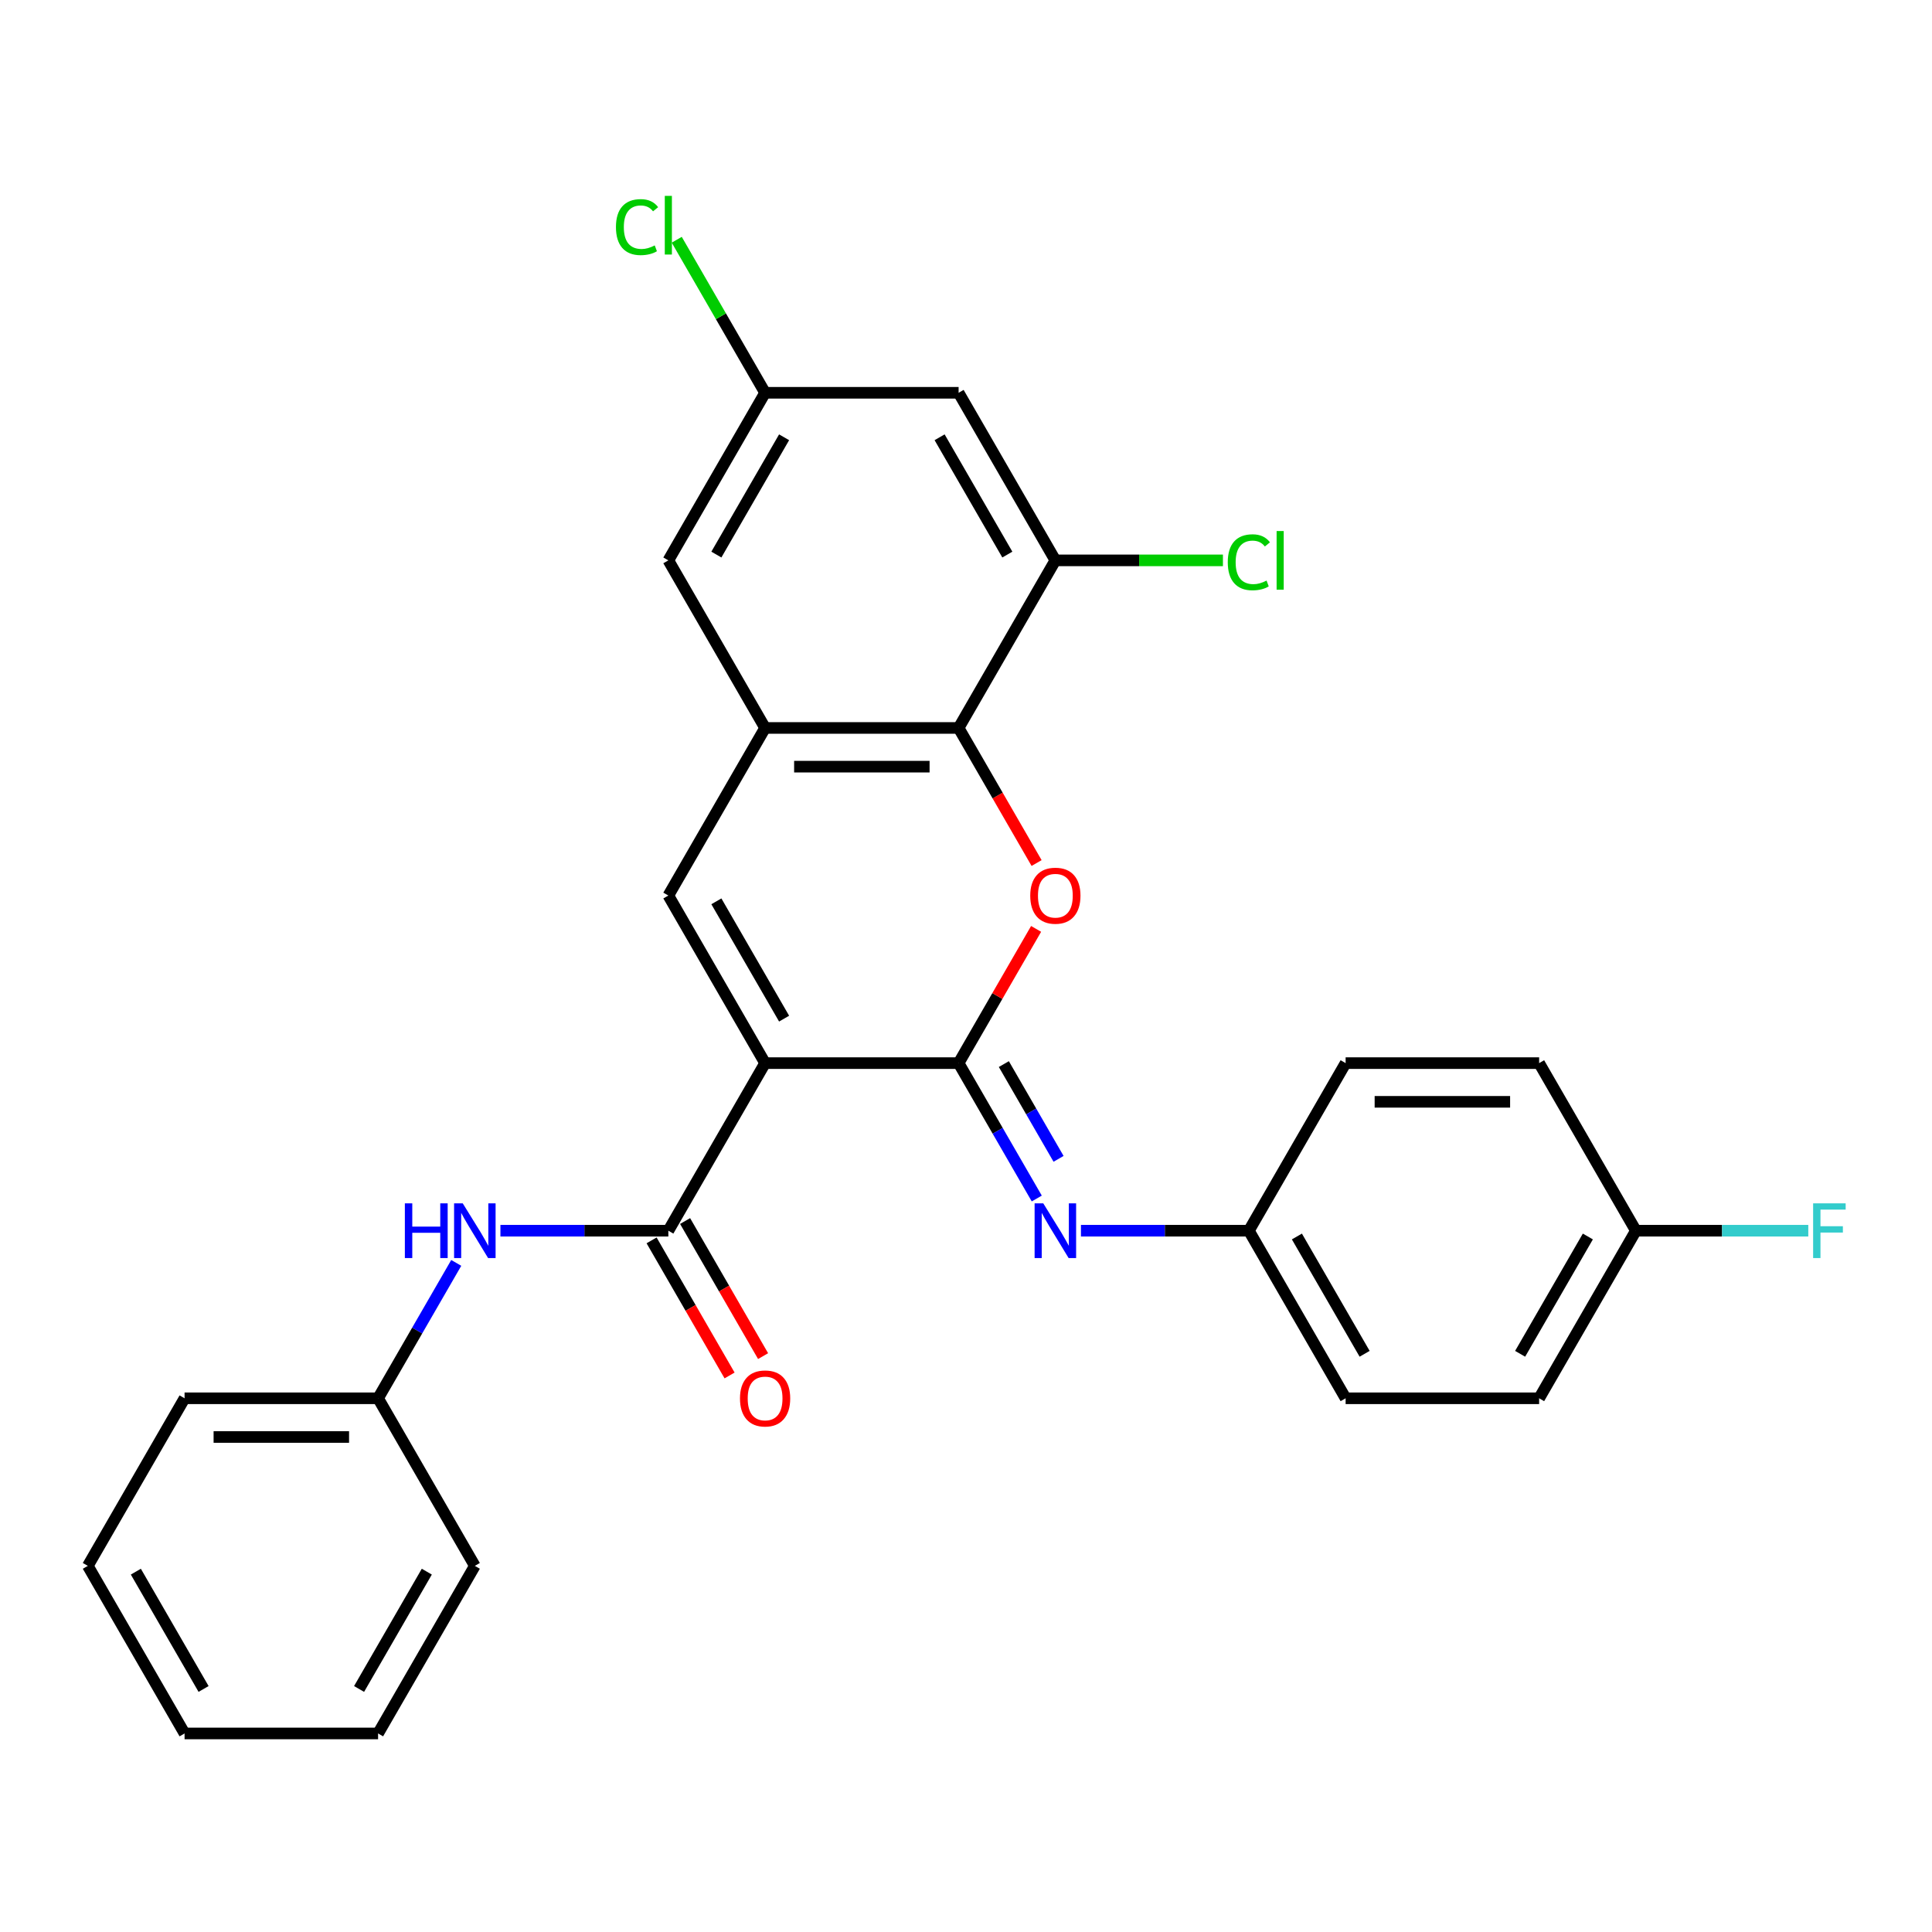 <?xml version='1.0' encoding='iso-8859-1'?>
<svg version='1.1' baseProfile='full'
              xmlns='http://www.w3.org/2000/svg'
                      xmlns:rdkit='http://www.rdkit.org/xml'
                      xmlns:xlink='http://www.w3.org/1999/xlink'
                  xml:space='preserve'
width='1000px' height='1000px' viewBox='0 0 1000 1000'>
<!-- END OF HEADER -->
<rect style='opacity:1.0;fill:#FFFFFF;stroke:none' width='1000' height='1000' x='0' y='0'> </rect>
<path class='bond-0' d='M 396.013,550.27 L 496.173,550.27' style='fill:none;fill-rule:evenodd;stroke:#000000;stroke-width:6px;stroke-linecap:butt;stroke-linejoin:miter;stroke-opacity:1' />
<path class='bond-2' d='M 396.013,550.27 L 345.934,463.529' style='fill:none;fill-rule:evenodd;stroke:#000000;stroke-width:6px;stroke-linecap:butt;stroke-linejoin:miter;stroke-opacity:1' />
<path class='bond-2' d='M 405.85,527.243 L 370.794,466.524' style='fill:none;fill-rule:evenodd;stroke:#000000;stroke-width:6px;stroke-linecap:butt;stroke-linejoin:miter;stroke-opacity:1' />
<path class='bond-3' d='M 396.013,550.27 L 345.934,637.011' style='fill:none;fill-rule:evenodd;stroke:#000000;stroke-width:6px;stroke-linecap:butt;stroke-linejoin:miter;stroke-opacity:1' />
<path class='bond-1' d='M 496.173,550.27 L 516.229,515.532' style='fill:none;fill-rule:evenodd;stroke:#000000;stroke-width:6px;stroke-linecap:butt;stroke-linejoin:miter;stroke-opacity:1' />
<path class='bond-1' d='M 516.229,515.532 L 536.285,480.793' style='fill:none;fill-rule:evenodd;stroke:#FF0000;stroke-width:6px;stroke-linecap:butt;stroke-linejoin:miter;stroke-opacity:1' />
<path class='bond-6' d='M 496.173,550.27 L 516.402,585.308' style='fill:none;fill-rule:evenodd;stroke:#000000;stroke-width:6px;stroke-linecap:butt;stroke-linejoin:miter;stroke-opacity:1' />
<path class='bond-6' d='M 516.402,585.308 L 536.632,620.347' style='fill:none;fill-rule:evenodd;stroke:#0000FF;stroke-width:6px;stroke-linecap:butt;stroke-linejoin:miter;stroke-opacity:1' />
<path class='bond-6' d='M 519.59,550.765 L 533.751,575.292' style='fill:none;fill-rule:evenodd;stroke:#000000;stroke-width:6px;stroke-linecap:butt;stroke-linejoin:miter;stroke-opacity:1' />
<path class='bond-6' d='M 533.751,575.292 L 547.911,599.819' style='fill:none;fill-rule:evenodd;stroke:#0000FF;stroke-width:6px;stroke-linecap:butt;stroke-linejoin:miter;stroke-opacity:1' />
<path class='bond-28' d='M 536.539,446.705 L 516.356,411.747' style='fill:none;fill-rule:evenodd;stroke:#FF0000;stroke-width:6px;stroke-linecap:butt;stroke-linejoin:miter;stroke-opacity:1' />
<path class='bond-28' d='M 516.356,411.747 L 496.173,376.788' style='fill:none;fill-rule:evenodd;stroke:#000000;stroke-width:6px;stroke-linecap:butt;stroke-linejoin:miter;stroke-opacity:1' />
<path class='bond-4' d='M 345.934,463.529 L 396.013,376.788' style='fill:none;fill-rule:evenodd;stroke:#000000;stroke-width:6px;stroke-linecap:butt;stroke-linejoin:miter;stroke-opacity:1' />
<path class='bond-8' d='M 345.934,637.011 L 302.476,637.011' style='fill:none;fill-rule:evenodd;stroke:#000000;stroke-width:6px;stroke-linecap:butt;stroke-linejoin:miter;stroke-opacity:1' />
<path class='bond-8' d='M 302.476,637.011 L 259.018,637.011' style='fill:none;fill-rule:evenodd;stroke:#0000FF;stroke-width:6px;stroke-linecap:butt;stroke-linejoin:miter;stroke-opacity:1' />
<path class='bond-11' d='M 337.259,642.019 L 357.443,676.977' style='fill:none;fill-rule:evenodd;stroke:#000000;stroke-width:6px;stroke-linecap:butt;stroke-linejoin:miter;stroke-opacity:1' />
<path class='bond-11' d='M 357.443,676.977 L 377.626,711.936' style='fill:none;fill-rule:evenodd;stroke:#FF0000;stroke-width:6px;stroke-linecap:butt;stroke-linejoin:miter;stroke-opacity:1' />
<path class='bond-11' d='M 354.608,632.003 L 374.791,666.961' style='fill:none;fill-rule:evenodd;stroke:#000000;stroke-width:6px;stroke-linecap:butt;stroke-linejoin:miter;stroke-opacity:1' />
<path class='bond-11' d='M 374.791,666.961 L 394.974,701.92' style='fill:none;fill-rule:evenodd;stroke:#FF0000;stroke-width:6px;stroke-linecap:butt;stroke-linejoin:miter;stroke-opacity:1' />
<path class='bond-5' d='M 396.013,376.788 L 496.173,376.788' style='fill:none;fill-rule:evenodd;stroke:#000000;stroke-width:6px;stroke-linecap:butt;stroke-linejoin:miter;stroke-opacity:1' />
<path class='bond-5' d='M 411.037,396.82 L 481.149,396.82' style='fill:none;fill-rule:evenodd;stroke:#000000;stroke-width:6px;stroke-linecap:butt;stroke-linejoin:miter;stroke-opacity:1' />
<path class='bond-10' d='M 396.013,376.788 L 345.934,290.047' style='fill:none;fill-rule:evenodd;stroke:#000000;stroke-width:6px;stroke-linecap:butt;stroke-linejoin:miter;stroke-opacity:1' />
<path class='bond-7' d='M 496.173,376.788 L 546.253,290.047' style='fill:none;fill-rule:evenodd;stroke:#000000;stroke-width:6px;stroke-linecap:butt;stroke-linejoin:miter;stroke-opacity:1' />
<path class='bond-13' d='M 559.497,637.011 L 602.955,637.011' style='fill:none;fill-rule:evenodd;stroke:#0000FF;stroke-width:6px;stroke-linecap:butt;stroke-linejoin:miter;stroke-opacity:1' />
<path class='bond-13' d='M 602.955,637.011 L 646.412,637.011' style='fill:none;fill-rule:evenodd;stroke:#000000;stroke-width:6px;stroke-linecap:butt;stroke-linejoin:miter;stroke-opacity:1' />
<path class='bond-14' d='M 546.253,290.047 L 589.621,290.047' style='fill:none;fill-rule:evenodd;stroke:#000000;stroke-width:6px;stroke-linecap:butt;stroke-linejoin:miter;stroke-opacity:1' />
<path class='bond-14' d='M 589.621,290.047 L 632.988,290.047' style='fill:none;fill-rule:evenodd;stroke:#00CC00;stroke-width:6px;stroke-linecap:butt;stroke-linejoin:miter;stroke-opacity:1' />
<path class='bond-29' d='M 546.253,290.047 L 496.173,203.307' style='fill:none;fill-rule:evenodd;stroke:#000000;stroke-width:6px;stroke-linecap:butt;stroke-linejoin:miter;stroke-opacity:1' />
<path class='bond-29' d='M 521.393,287.052 L 486.337,226.334' style='fill:none;fill-rule:evenodd;stroke:#000000;stroke-width:6px;stroke-linecap:butt;stroke-linejoin:miter;stroke-opacity:1' />
<path class='bond-15' d='M 236.153,653.675 L 215.923,688.713' style='fill:none;fill-rule:evenodd;stroke:#0000FF;stroke-width:6px;stroke-linecap:butt;stroke-linejoin:miter;stroke-opacity:1' />
<path class='bond-15' d='M 215.923,688.713 L 195.694,723.752' style='fill:none;fill-rule:evenodd;stroke:#000000;stroke-width:6px;stroke-linecap:butt;stroke-linejoin:miter;stroke-opacity:1' />
<path class='bond-9' d='M 496.173,203.307 L 396.013,203.307' style='fill:none;fill-rule:evenodd;stroke:#000000;stroke-width:6px;stroke-linecap:butt;stroke-linejoin:miter;stroke-opacity:1' />
<path class='bond-12' d='M 345.934,290.047 L 396.013,203.307' style='fill:none;fill-rule:evenodd;stroke:#000000;stroke-width:6px;stroke-linecap:butt;stroke-linejoin:miter;stroke-opacity:1' />
<path class='bond-12' d='M 370.794,287.052 L 405.85,226.334' style='fill:none;fill-rule:evenodd;stroke:#000000;stroke-width:6px;stroke-linecap:butt;stroke-linejoin:miter;stroke-opacity:1' />
<path class='bond-17' d='M 396.013,203.307 L 373.145,163.698' style='fill:none;fill-rule:evenodd;stroke:#000000;stroke-width:6px;stroke-linecap:butt;stroke-linejoin:miter;stroke-opacity:1' />
<path class='bond-17' d='M 373.145,163.698 L 350.278,124.09' style='fill:none;fill-rule:evenodd;stroke:#00CC00;stroke-width:6px;stroke-linecap:butt;stroke-linejoin:miter;stroke-opacity:1' />
<path class='bond-19' d='M 646.412,637.011 L 696.492,550.27' style='fill:none;fill-rule:evenodd;stroke:#000000;stroke-width:6px;stroke-linecap:butt;stroke-linejoin:miter;stroke-opacity:1' />
<path class='bond-20' d='M 646.412,637.011 L 696.492,723.752' style='fill:none;fill-rule:evenodd;stroke:#000000;stroke-width:6px;stroke-linecap:butt;stroke-linejoin:miter;stroke-opacity:1' />
<path class='bond-20' d='M 671.273,640.006 L 706.328,700.724' style='fill:none;fill-rule:evenodd;stroke:#000000;stroke-width:6px;stroke-linecap:butt;stroke-linejoin:miter;stroke-opacity:1' />
<path class='bond-23' d='M 195.694,723.752 L 95.534,723.752' style='fill:none;fill-rule:evenodd;stroke:#000000;stroke-width:6px;stroke-linecap:butt;stroke-linejoin:miter;stroke-opacity:1' />
<path class='bond-23' d='M 180.67,743.783 L 110.558,743.783' style='fill:none;fill-rule:evenodd;stroke:#000000;stroke-width:6px;stroke-linecap:butt;stroke-linejoin:miter;stroke-opacity:1' />
<path class='bond-24' d='M 195.694,723.752 L 245.774,810.492' style='fill:none;fill-rule:evenodd;stroke:#000000;stroke-width:6px;stroke-linecap:butt;stroke-linejoin:miter;stroke-opacity:1' />
<path class='bond-16' d='M 846.732,637.011 L 796.652,723.752' style='fill:none;fill-rule:evenodd;stroke:#000000;stroke-width:6px;stroke-linecap:butt;stroke-linejoin:miter;stroke-opacity:1' />
<path class='bond-16' d='M 821.872,640.006 L 786.816,700.724' style='fill:none;fill-rule:evenodd;stroke:#000000;stroke-width:6px;stroke-linecap:butt;stroke-linejoin:miter;stroke-opacity:1' />
<path class='bond-18' d='M 846.732,637.011 L 891.35,637.011' style='fill:none;fill-rule:evenodd;stroke:#000000;stroke-width:6px;stroke-linecap:butt;stroke-linejoin:miter;stroke-opacity:1' />
<path class='bond-18' d='M 891.35,637.011 L 935.967,637.011' style='fill:none;fill-rule:evenodd;stroke:#33CCCC;stroke-width:6px;stroke-linecap:butt;stroke-linejoin:miter;stroke-opacity:1' />
<path class='bond-30' d='M 846.732,637.011 L 796.652,550.27' style='fill:none;fill-rule:evenodd;stroke:#000000;stroke-width:6px;stroke-linecap:butt;stroke-linejoin:miter;stroke-opacity:1' />
<path class='bond-22' d='M 696.492,550.27 L 796.652,550.27' style='fill:none;fill-rule:evenodd;stroke:#000000;stroke-width:6px;stroke-linecap:butt;stroke-linejoin:miter;stroke-opacity:1' />
<path class='bond-22' d='M 711.516,570.302 L 781.628,570.302' style='fill:none;fill-rule:evenodd;stroke:#000000;stroke-width:6px;stroke-linecap:butt;stroke-linejoin:miter;stroke-opacity:1' />
<path class='bond-21' d='M 696.492,723.752 L 796.652,723.752' style='fill:none;fill-rule:evenodd;stroke:#000000;stroke-width:6px;stroke-linecap:butt;stroke-linejoin:miter;stroke-opacity:1' />
<path class='bond-25' d='M 95.534,723.752 L 45.455,810.492' style='fill:none;fill-rule:evenodd;stroke:#000000;stroke-width:6px;stroke-linecap:butt;stroke-linejoin:miter;stroke-opacity:1' />
<path class='bond-26' d='M 245.774,810.492 L 195.694,897.233' style='fill:none;fill-rule:evenodd;stroke:#000000;stroke-width:6px;stroke-linecap:butt;stroke-linejoin:miter;stroke-opacity:1' />
<path class='bond-26' d='M 220.914,813.487 L 185.858,874.206' style='fill:none;fill-rule:evenodd;stroke:#000000;stroke-width:6px;stroke-linecap:butt;stroke-linejoin:miter;stroke-opacity:1' />
<path class='bond-31' d='M 45.455,810.492 L 95.534,897.233' style='fill:none;fill-rule:evenodd;stroke:#000000;stroke-width:6px;stroke-linecap:butt;stroke-linejoin:miter;stroke-opacity:1' />
<path class='bond-31' d='M 70.315,813.487 L 105.371,874.206' style='fill:none;fill-rule:evenodd;stroke:#000000;stroke-width:6px;stroke-linecap:butt;stroke-linejoin:miter;stroke-opacity:1' />
<path class='bond-27' d='M 195.694,897.233 L 95.534,897.233' style='fill:none;fill-rule:evenodd;stroke:#000000;stroke-width:6px;stroke-linecap:butt;stroke-linejoin:miter;stroke-opacity:1' />
<path  class='atom-2' d='M 533.253 463.609
Q 533.253 456.809, 536.613 453.009
Q 539.973 449.209, 546.253 449.209
Q 552.533 449.209, 555.893 453.009
Q 559.253 456.809, 559.253 463.609
Q 559.253 470.489, 555.853 474.409
Q 552.453 478.289, 546.253 478.289
Q 540.013 478.289, 536.613 474.409
Q 533.253 470.529, 533.253 463.609
M 546.253 475.089
Q 550.573 475.089, 552.893 472.209
Q 555.253 469.289, 555.253 463.609
Q 555.253 458.049, 552.893 455.249
Q 550.573 452.409, 546.253 452.409
Q 541.933 452.409, 539.573 455.209
Q 537.253 458.009, 537.253 463.609
Q 537.253 469.329, 539.573 472.209
Q 541.933 475.089, 546.253 475.089
' fill='#FF0000'/>
<path  class='atom-7' d='M 539.993 622.851
L 549.273 637.851
Q 550.193 639.331, 551.673 642.011
Q 553.153 644.691, 553.233 644.851
L 553.233 622.851
L 556.993 622.851
L 556.993 651.171
L 553.113 651.171
L 543.153 634.771
Q 541.993 632.851, 540.753 630.651
Q 539.553 628.451, 539.193 627.771
L 539.193 651.171
L 535.513 651.171
L 535.513 622.851
L 539.993 622.851
' fill='#0000FF'/>
<path  class='atom-9' d='M 209.554 622.851
L 213.394 622.851
L 213.394 634.891
L 227.874 634.891
L 227.874 622.851
L 231.714 622.851
L 231.714 651.171
L 227.874 651.171
L 227.874 638.091
L 213.394 638.091
L 213.394 651.171
L 209.554 651.171
L 209.554 622.851
' fill='#0000FF'/>
<path  class='atom-9' d='M 239.514 622.851
L 248.794 637.851
Q 249.714 639.331, 251.194 642.011
Q 252.674 644.691, 252.754 644.851
L 252.754 622.851
L 256.514 622.851
L 256.514 651.171
L 252.634 651.171
L 242.674 634.771
Q 241.514 632.851, 240.274 630.651
Q 239.074 628.451, 238.714 627.771
L 238.714 651.171
L 235.034 651.171
L 235.034 622.851
L 239.514 622.851
' fill='#0000FF'/>
<path  class='atom-12' d='M 383.013 723.832
Q 383.013 717.032, 386.373 713.232
Q 389.733 709.432, 396.013 709.432
Q 402.293 709.432, 405.653 713.232
Q 409.013 717.032, 409.013 723.832
Q 409.013 730.712, 405.613 734.632
Q 402.213 738.512, 396.013 738.512
Q 389.773 738.512, 386.373 734.632
Q 383.013 730.752, 383.013 723.832
M 396.013 735.312
Q 400.333 735.312, 402.653 732.432
Q 405.013 729.512, 405.013 723.832
Q 405.013 718.272, 402.653 715.472
Q 400.333 712.632, 396.013 712.632
Q 391.693 712.632, 389.333 715.432
Q 387.013 718.232, 387.013 723.832
Q 387.013 729.552, 389.333 732.432
Q 391.693 735.312, 396.013 735.312
' fill='#FF0000'/>
<path  class='atom-15' d='M 635.492 291.027
Q 635.492 283.987, 638.772 280.307
Q 642.092 276.587, 648.372 276.587
Q 654.212 276.587, 657.332 280.707
L 654.692 282.867
Q 652.412 279.867, 648.372 279.867
Q 644.092 279.867, 641.812 282.747
Q 639.572 285.587, 639.572 291.027
Q 639.572 296.627, 641.892 299.507
Q 644.252 302.387, 648.812 302.387
Q 651.932 302.387, 655.572 300.507
L 656.692 303.507
Q 655.212 304.467, 652.972 305.027
Q 650.732 305.587, 648.252 305.587
Q 642.092 305.587, 638.772 301.827
Q 635.492 298.067, 635.492 291.027
' fill='#00CC00'/>
<path  class='atom-15' d='M 660.772 274.867
L 664.452 274.867
L 664.452 305.227
L 660.772 305.227
L 660.772 274.867
' fill='#00CC00'/>
<path  class='atom-18' d='M 318.814 117.546
Q 318.814 110.506, 322.094 106.826
Q 325.414 103.106, 331.694 103.106
Q 337.534 103.106, 340.654 107.226
L 338.014 109.386
Q 335.734 106.386, 331.694 106.386
Q 327.414 106.386, 325.134 109.266
Q 322.894 112.106, 322.894 117.546
Q 322.894 123.146, 325.214 126.026
Q 327.574 128.906, 332.134 128.906
Q 335.254 128.906, 338.894 127.026
L 340.014 130.026
Q 338.534 130.986, 336.294 131.546
Q 334.054 132.106, 331.574 132.106
Q 325.414 132.106, 322.094 128.346
Q 318.814 124.586, 318.814 117.546
' fill='#00CC00'/>
<path  class='atom-18' d='M 344.094 101.386
L 347.774 101.386
L 347.774 131.746
L 344.094 131.746
L 344.094 101.386
' fill='#00CC00'/>
<path  class='atom-19' d='M 938.471 622.851
L 955.311 622.851
L 955.311 626.091
L 942.271 626.091
L 942.271 634.691
L 953.871 634.691
L 953.871 637.971
L 942.271 637.971
L 942.271 651.171
L 938.471 651.171
L 938.471 622.851
' fill='#33CCCC'/>
</svg>

